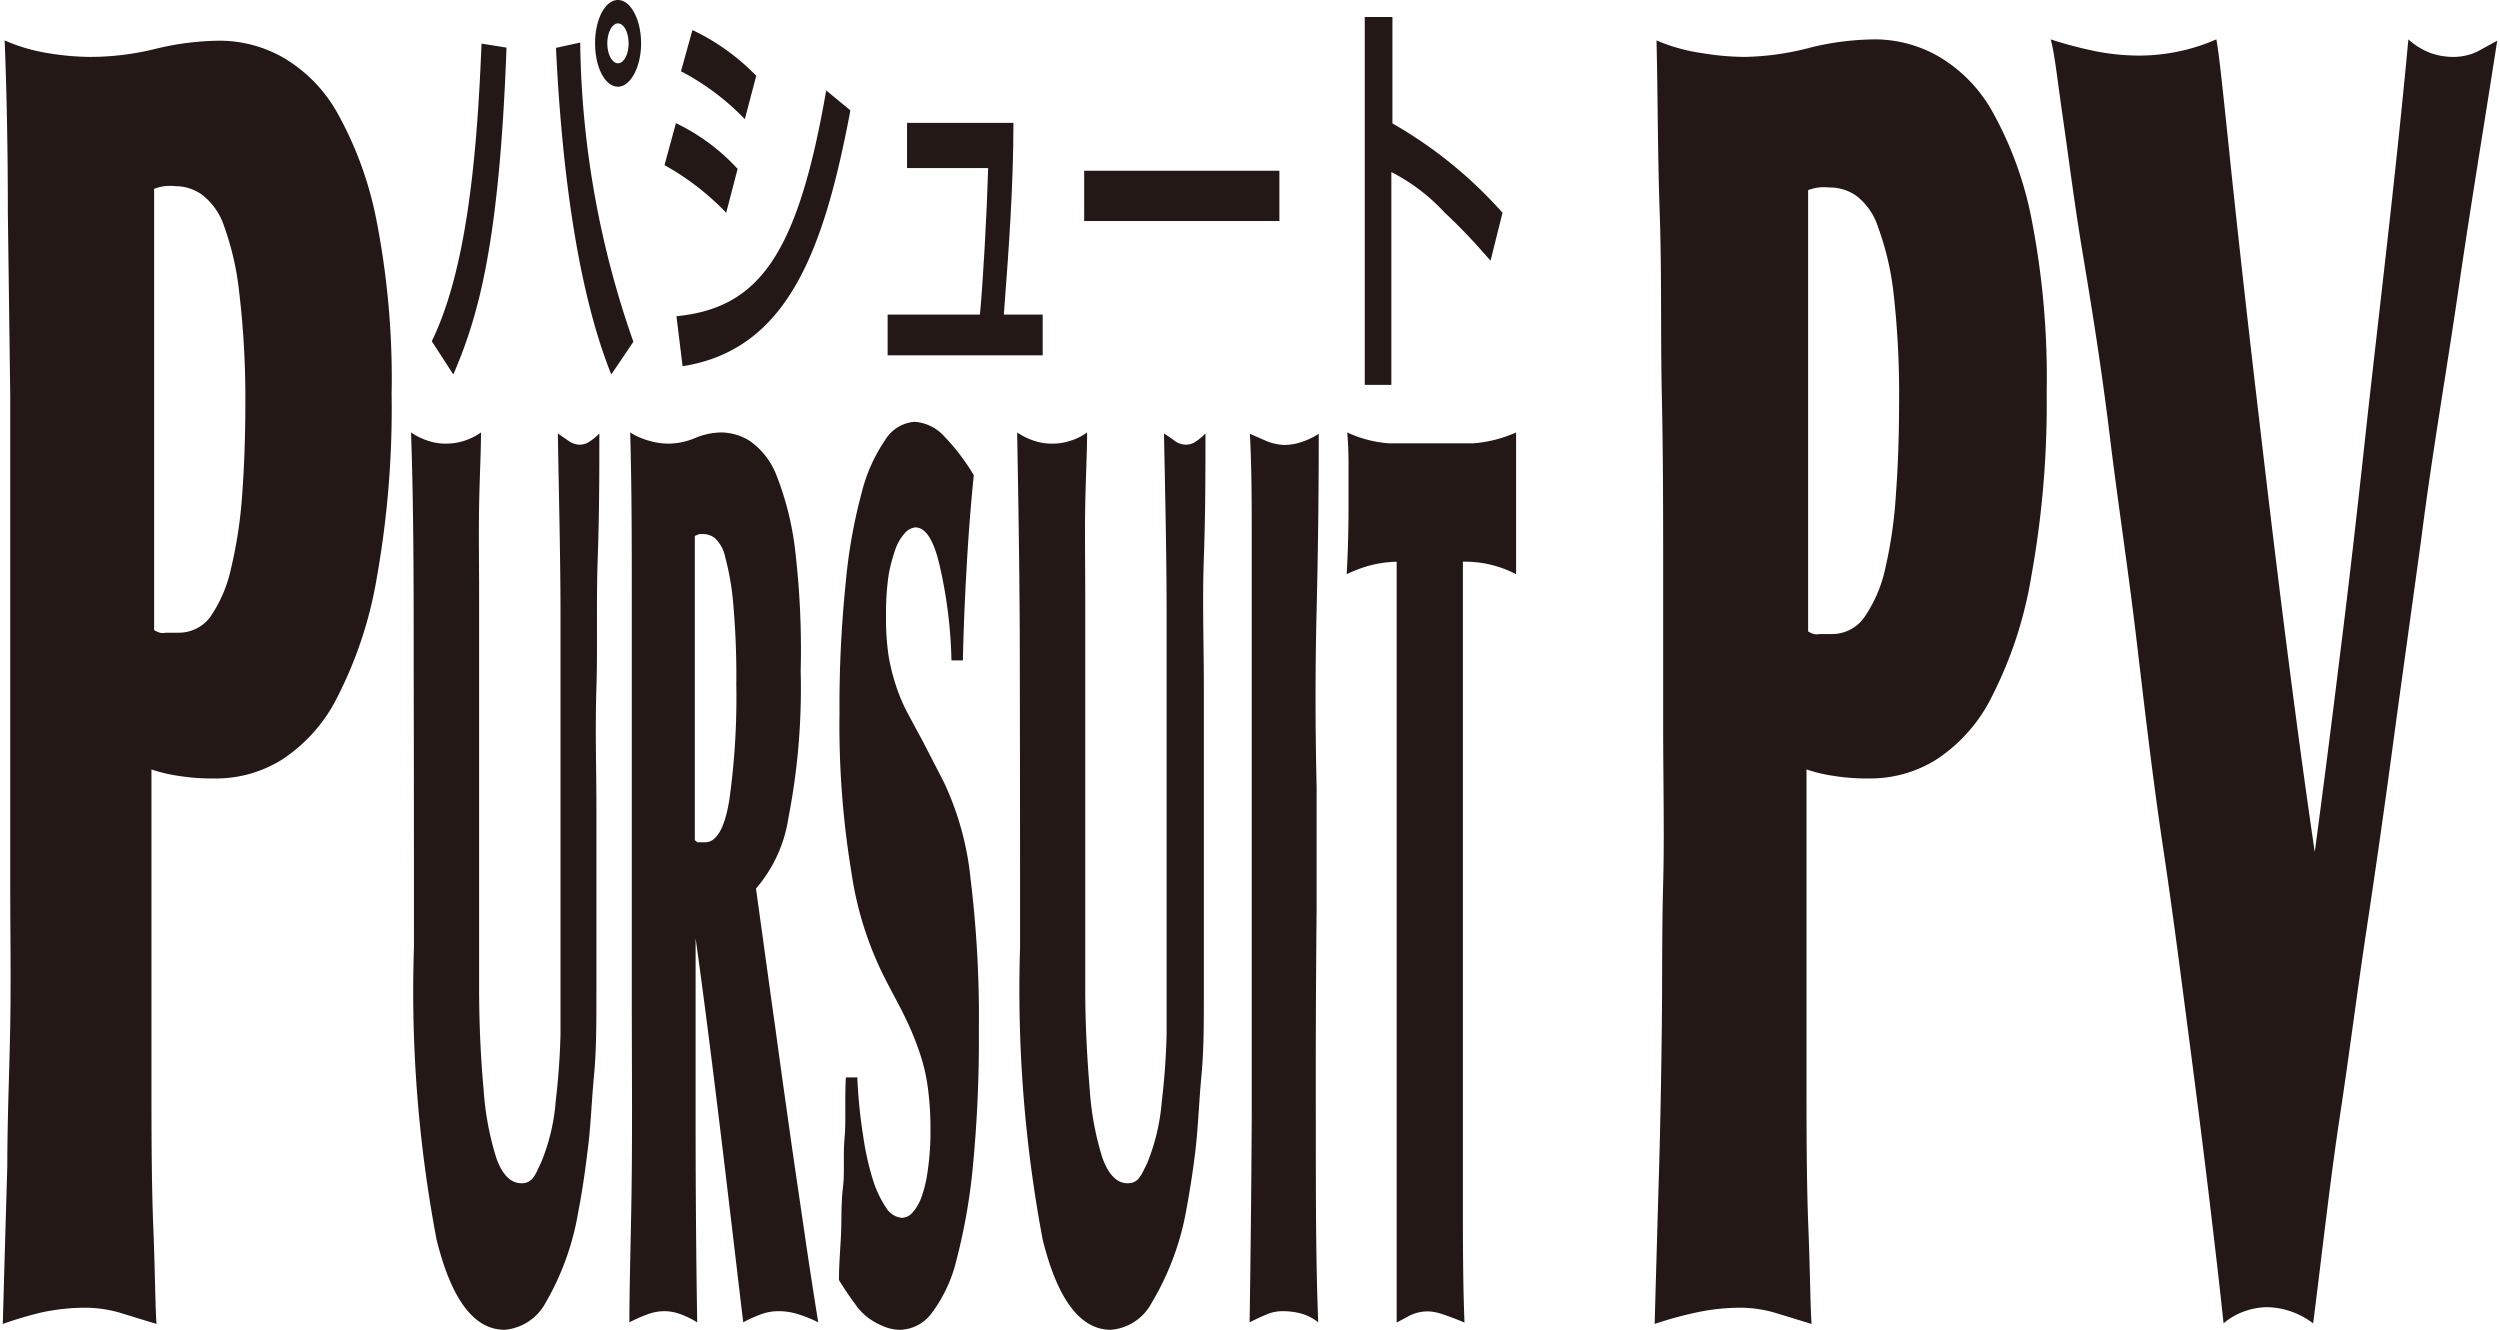<svg id="レイヤー_1" data-name="レイヤー 1" xmlns="http://www.w3.org/2000/svg" width="188" height="100" viewBox="0 0 93.79 50">
  <defs>
    <style>
      .cls-1 {
        fill: #231815;
      }
    </style>
  </defs>
  <title>アートボード 19</title>
  <g id="PT_PV" data-name="PT PV">
    <g>
      <path class="cls-1" d="M14.07,21.68a15.42,15.42,0,0,1-1.47,4.49,6,6,0,0,1-2.1,2.39A4.67,4.67,0,0,1,8,29.27a8,8,0,0,1-1.41-.1,5.58,5.58,0,0,1-1-.24c0,1.35,0,3.07,0,5.17s0,4.19,0,6.3,0,4,.07,5.77.07,2.93.12,3.61l-1.34-.41a4.71,4.71,0,0,0-1.33-.2,8,8,0,0,0-1.62.17A14.32,14.32,0,0,0,0,49.78q.09-3.24.17-5.94c0-1.8.08-3.56.11-5.29s0-3.51,0-5.33,0-3.84,0-6c0-1.66,0-3.56,0-5.7s0-4.35,0-6.64L.19,8q0-3.45-.12-6.48A6.69,6.69,0,0,0,1.71,2a10,10,0,0,0,1.56.14,10.25,10.25,0,0,0,2.5-.31,10.48,10.48,0,0,1,2.43-.3,4.86,4.86,0,0,1,2.3.61,5.52,5.52,0,0,1,2.07,2.09,13.6,13.6,0,0,1,1.48,4.05,31,31,0,0,1,.57,6.54A36.29,36.29,0,0,1,14.07,21.68ZM8.89,11A10.69,10.69,0,0,0,8.32,8.5a2.47,2.47,0,0,0-.83-1.18A1.73,1.73,0,0,0,6.5,7a2,2,0,0,0-.42,0,1.72,1.72,0,0,0-.39.1c0,1.71,0,3.27,0,4.69s0,2.77,0,4.08v7.82a.84.84,0,0,0,.22.1.46.46,0,0,0,.21,0h.48A1.48,1.48,0,0,0,7.8,23.2a5.14,5.14,0,0,0,.78-1.82A16.81,16.81,0,0,0,9,18.61c.08-1.08.12-2.22.12-3.44A33.53,33.53,0,0,0,8.89,11Z"/>
      <path class="cls-1" d="M15.45,25.09c0-3.08,0-6-.1-8.83a2.49,2.49,0,0,0,.66.32,2,2,0,0,0,.66.1,2.16,2.16,0,0,0,.66-.1,2.3,2.3,0,0,0,.65-.32c0,.74-.05,1.66-.07,2.73s0,2.21,0,3.39,0,2.38,0,3.58,0,2.29,0,3.29v3.13q0,2.57,0,4.77c0,1.46.07,2.74.17,3.83a11,11,0,0,0,.48,2.57c.22.62.54.94.94.94s.5-.26.74-.78a7.49,7.49,0,0,0,.55-2.31q.15-1.26.18-2.52c0-.84,0-1.79,0-2.85,0-.56,0-1.13,0-1.69v-5c0-2,0-4,0-6.17s-.06-4.44-.1-6.87l.41.28a.72.72,0,0,0,.41.14.68.68,0,0,0,.38-.12,2.38,2.38,0,0,0,.36-.3c0,1.43,0,3-.06,4.67s0,3.32-.05,4.91,0,3.06,0,4.42,0,2.43,0,3.24c0,1.4,0,2.67,0,3.79s0,2.16-.09,3.11-.12,1.84-.22,2.66-.21,1.64-.37,2.45A10.11,10.11,0,0,1,20.4,49a1.93,1.93,0,0,1-1.53,1c-1.15,0-2-1.13-2.56-3.39a50,50,0,0,1-.85-11Q15.46,29.72,15.45,25.09Z"/>
      <path class="cls-1" d="M29.05,38.67c.17,1.26.35,2.53.53,3.81s.37,2.54.55,3.78.36,2.4.53,3.46a4.59,4.59,0,0,0-.74-.3,2.39,2.39,0,0,0-.74-.12,1.91,1.91,0,0,0-.68.12,4.7,4.7,0,0,0-.66.3c-.29-2.43-.57-4.84-.86-7.22s-.59-4.79-.93-7.22h0q0,3.09,0,6.94t.06,7.5a3.44,3.44,0,0,0-.61-.3,1.77,1.77,0,0,0-.64-.12,1.83,1.83,0,0,0-.62.12,5.47,5.47,0,0,0-.68.3c0-1.59.07-3.48.09-5.68s0-4.41,0-6.66c0-1,0-2.31,0-3.85s0-3.25,0-5.12,0-3.84,0-5.91,0-4.15-.06-6.24a2.64,2.64,0,0,0,.74.32,2.52,2.52,0,0,0,.7.1,2.58,2.58,0,0,0,1-.21,2.61,2.61,0,0,1,1-.21,2.07,2.07,0,0,1,1.06.32,2.82,2.82,0,0,1,1,1.29,11.3,11.3,0,0,1,.69,2.71A31.89,31.89,0,0,1,30,25.23a25.34,25.34,0,0,1-.46,5.52,5.27,5.27,0,0,1-1.22,2.66l.24,1.73C28.71,36.23,28.87,37.4,29.05,38.67Zm-2.93-7,.1,0h.19c.43,0,.74-.54.91-1.61a27.63,27.63,0,0,0,.26-4.32,30.8,30.8,0,0,0-.12-3.09,9.69,9.69,0,0,0-.3-1.71,1.32,1.32,0,0,0-.4-.72.77.77,0,0,0-.4-.14l-.17,0-.17.07V31.59Z"/>
      <path class="cls-1" d="M32.35,42.71a10.39,10.39,0,0,0,.37,1.66,4,4,0,0,0,.5,1.05.77.77,0,0,0,.59.37.54.54,0,0,0,.38-.18,1.76,1.76,0,0,0,.35-.59A4.84,4.84,0,0,0,34.78,44a9.94,9.94,0,0,0,.1-1.54,11.2,11.2,0,0,0-.09-1.5,6.75,6.75,0,0,0-.29-1.3,10.82,10.82,0,0,0-.56-1.38c-.23-.49-.53-1-.88-1.71a12.93,12.93,0,0,1-1.15-3.76,34,34,0,0,1-.45-6,45.26,45.26,0,0,1,.23-4.86,20.05,20.05,0,0,1,.6-3.41,6.17,6.17,0,0,1,.89-2,1.42,1.42,0,0,1,1.1-.68,1.65,1.65,0,0,1,1.13.56,7.82,7.82,0,0,1,1.1,1.45c-.11,1.06-.2,2.21-.27,3.46s-.12,2.41-.14,3.5h-.43a17.59,17.59,0,0,0-.44-3.55c-.23-1-.54-1.45-.92-1.45a.6.6,0,0,0-.37.19,1.81,1.81,0,0,0-.36.58,6.53,6.53,0,0,0-.27,1,9.92,9.92,0,0,0-.1,1.57,9.5,9.5,0,0,0,.1,1.52,7.88,7.88,0,0,0,.29,1.14,6.61,6.61,0,0,0,.43,1c.17.31.35.66.54,1l.82,1.59a11.13,11.13,0,0,1,1,3.64,42.78,42.78,0,0,1,.31,5.66,49.82,49.82,0,0,1-.22,5.09,22.24,22.24,0,0,1-.62,3.56,5.43,5.43,0,0,1-.93,2,1.53,1.53,0,0,1-1.16.63,1.61,1.61,0,0,1-.63-.12,2.77,2.77,0,0,1-.56-.3,2.23,2.23,0,0,1-.54-.56c-.19-.25-.39-.55-.6-.89,0-.65.06-1.25.08-1.8s0-1.1.07-1.68,0-1.19.06-1.85,0-1.41.05-2.29h.43A19.14,19.14,0,0,0,32.35,42.71Z"/>
      <path class="cls-1" d="M38.24,25.09c0-3.08-.05-6-.1-8.83a2.49,2.49,0,0,0,.66.32,2.07,2.07,0,0,0,.66.1,2.11,2.11,0,0,0,.66-.1,2.18,2.18,0,0,0,.65-.32c0,.74-.05,1.66-.07,2.73s0,2.21,0,3.39,0,2.38,0,3.58,0,2.29,0,3.29v3.13q0,2.57,0,4.77c0,1.46.08,2.74.17,3.83a11,11,0,0,0,.48,2.57c.23.62.54.94.94.94s.5-.26.75-.78a7.84,7.84,0,0,0,.54-2.31q.15-1.26.18-2.52c0-.84,0-1.79,0-2.85,0-.56,0-1.13,0-1.69v-5c0-2,0-4,0-6.17s-.05-4.44-.1-6.87c.14.09.28.18.41.28a.72.72,0,0,0,.41.14.66.66,0,0,0,.38-.12,2.38,2.38,0,0,0,.36-.3c0,1.43,0,3-.06,4.67s0,3.32,0,4.91,0,3.06,0,4.42,0,2.43,0,3.24c0,1.4,0,2.67,0,3.79s0,2.16-.09,3.11-.12,1.84-.21,2.66-.22,1.64-.37,2.45A10.3,10.3,0,0,1,43.19,49a1.9,1.9,0,0,1-1.53,1c-1.14,0-2-1.13-2.56-3.39a50.68,50.68,0,0,1-.85-11Q38.25,29.72,38.24,25.09Z"/>
      <path class="cls-1" d="M49.37,42.27c0,2.72,0,5.21.09,7.45a1.78,1.78,0,0,0-.64-.33,2.65,2.65,0,0,0-.68-.09,1.54,1.54,0,0,0-.66.14c-.22.09-.42.19-.6.28q.06-3.93.08-7.71c0-2.52,0-5.1,0-7.71,0-.63,0-1.4,0-2.32V29.16c0-1,0-2,0-2.88V24c0-1.09,0-2.32,0-3.69s0-2.71-.07-4l.64.28a1.91,1.91,0,0,0,.65.14,2.08,2.08,0,0,0,.68-.12,2.74,2.74,0,0,0,.62-.3q0,3.36-.08,6.63t0,6.64V34.2Q49.36,38.17,49.37,42.27Z"/>
      <path class="cls-1" d="M51.53,21.23a4.85,4.85,0,0,0-1,.36c.05-.84.07-1.73.07-2.67,0-.4,0-.82,0-1.24s0-.89-.05-1.42a4.46,4.46,0,0,0,1.59.41c.52,0,1,0,1.58,0s1,0,1.55,0a4.83,4.83,0,0,0,1.63-.41c0,.37,0,.79,0,1.26s0,1,0,1.59,0,.92,0,1.35,0,.81,0,1.13a4.16,4.16,0,0,0-2-.47c0,1,0,2.2,0,3.53s0,2.65,0,4v2.53c0,1.8,0,3.5,0,5.09s0,3.13,0,4.63,0,3,0,4.39,0,2.91.06,4.44c-.37-.16-.66-.26-.87-.33a1.8,1.8,0,0,0-.46-.09,1.53,1.53,0,0,0-.74.16l-.48.26c0-.87,0-1.85,0-2.95s0-2.24,0-3.45,0-2.45,0-3.69V29.86c0-1.19,0-2.55,0-4.09s0-3.09,0-4.65A4.62,4.62,0,0,0,51.53,21.23Z"/>
      <path class="cls-1" d="M76.27,21.68a15.42,15.42,0,0,1-1.47,4.49,6,6,0,0,1-2.1,2.39,4.67,4.67,0,0,1-2.47.71,8,8,0,0,1-1.41-.1,5.58,5.58,0,0,1-1-.24c0,1.35,0,3.07,0,5.17s0,4.19,0,6.3,0,4,.07,5.77.07,2.93.12,3.61l-1.34-.41a4.71,4.71,0,0,0-1.33-.2,8,8,0,0,0-1.62.17,14.32,14.32,0,0,0-1.61.44q.09-3.24.17-5.94c.05-1.8.08-3.56.1-5.29s0-3.51.05-5.33,0-3.84,0-6c0-1.66,0-3.56,0-5.7s0-4.35-.05-6.64,0-4.59-.08-6.88-.07-4.46-.12-6.48A6.69,6.69,0,0,0,63.91,2a10,10,0,0,0,1.56.14A10.25,10.25,0,0,0,68,1.78a10.42,10.42,0,0,1,2.43-.3,4.86,4.86,0,0,1,2.3.61,5.52,5.52,0,0,1,2.07,2.09,13.6,13.6,0,0,1,1.48,4.05,31,31,0,0,1,.57,6.54A36.29,36.29,0,0,1,76.27,21.68ZM71.09,11a10.62,10.62,0,0,0-.58-2.46,2.39,2.39,0,0,0-.82-1.18,1.73,1.73,0,0,0-1-.31,2,2,0,0,0-.42,0,1.72,1.72,0,0,0-.39.1c0,1.71,0,3.27,0,4.69s0,2.77,0,4.08v7.82a.84.84,0,0,0,.22.1.46.46,0,0,0,.21,0h.48A1.48,1.48,0,0,0,70,23.2a5.14,5.14,0,0,0,.78-1.82,16.81,16.81,0,0,0,.4-2.77c.08-1.08.12-2.22.12-3.44A33.53,33.53,0,0,0,71.09,11Z"/>
      <path class="cls-1" d="M83.69,5.46q.34,3.3.86,7.83c.35,3,.72,6.19,1.14,9.54s.83,6.42,1.24,9.21q.48-3.59.94-7.35c.32-2.52.65-5.4,1-8.64.27-2.43.55-4.84.82-7.25s.53-4.85.76-7.32A2.61,2.61,0,0,0,91.3,2a2.57,2.57,0,0,0,.82.14,2.08,2.08,0,0,0,.92-.2l.75-.41c-.48,3.1-1,6.21-1.45,9.31s-1,6.23-1.4,9.38C90.56,23,90.2,25.55,89.87,28s-.66,4.75-1,7-.64,4.63-1,7-.65,5-1,7.76a2.94,2.94,0,0,0-1.72-.61,2.62,2.62,0,0,0-.82.14,2.41,2.41,0,0,0-.83.47c-.11-1.08-.28-2.54-.5-4.39s-.48-3.91-.78-6.2-.61-4.75-1-7.35-.69-5.22-1-7.83-.7-5.15-1-7.62-.66-4.72-1-6.75-.55-3.75-.76-5.19S77.15,2,77,1.48a15.11,15.11,0,0,0,1.66.44,8.42,8.42,0,0,0,1.66.17,7.27,7.27,0,0,0,2.91-.61C83.32,1.93,83.46,3.26,83.69,5.46Z"/>
    </g>
    <g>
      <path class="cls-1" d="M16.13,12.83C17.42,10.19,17.83,6,18,1.64l.94.15c-.27,7.41-1.07,10.13-2,12.29ZM21.71,1.6a35.13,35.13,0,0,0,2,11.25l-.83,1.23C21.55,10.78,21,6,20.8,1.8Zm1.42,1.66c-.48,0-.86-.72-.86-1.63S22.65,0,23.13,0,24,.74,24,1.63,23.6,3.26,23.13,3.26Zm0-2.38c-.22,0-.4.34-.4.75s.18.75.4.75.4-.33.4-.75S23.35.88,23.13.88Z"/>
      <path class="cls-1" d="M27.2,8a9.75,9.75,0,0,0-2.32-1.79l.43-1.58a7.67,7.67,0,0,1,2.32,1.72Zm-1.87,3.89c3.11-.31,4.56-2.31,5.63-8.49l.91.75c-1,5.3-2.37,9-6.31,9.62ZM27.9,4.48a9.28,9.28,0,0,0-2.4-1.8l.43-1.55a8.28,8.28,0,0,1,2.4,1.72Z"/>
      <path class="cls-1" d="M38,4.62c0,2.42-.18,4.82-.36,7.21H39.1v1.53H33.27V11.83h3.47c.12-1.25.26-3.8.31-5.51H34V4.62Z"/>
      <path class="cls-1" d="M48,6.42V8.31H40.66V6.42Z"/>
      <path class="cls-1" d="M52.25.64v4A16.43,16.43,0,0,1,56.39,8l-.45,1.8c-.31-.34-.86-1-1.73-1.81a7.11,7.11,0,0,0-2-1.52v8h-1V.64Z"/>
    </g>
  </g>
</svg>
